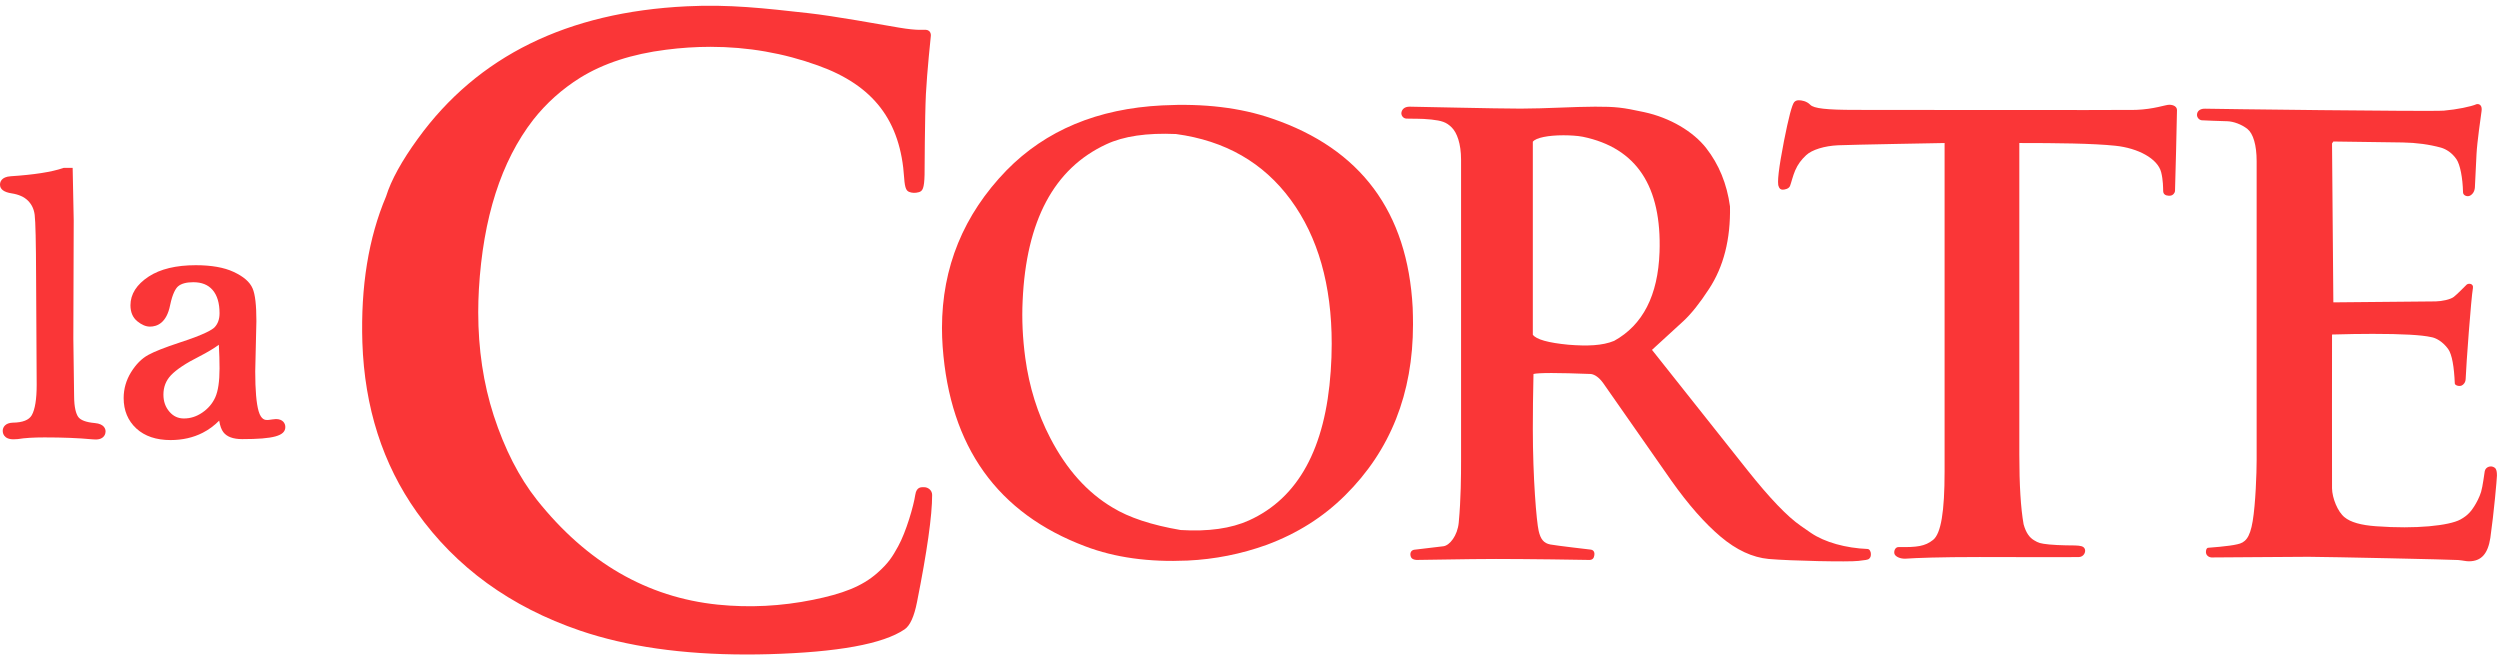 <?xml version="1.0" encoding="UTF-8"?> <svg xmlns="http://www.w3.org/2000/svg" width="410" height="108" viewBox="0 0 410 108" fill="none"> <path d="M112.601 1.035C119.62 0.687 125.373 1.355 132.572 2.156C136.789 2.622 144.252 3.987 147.445 4.53C150.534 5.055 151.492 4.851 151.848 4.886C152.778 4.979 152.657 5.888 152.657 5.888C152.657 5.888 152.028 11.839 151.848 15.438C151.666 19.036 151.629 28.662 151.629 28.662C151.573 30.896 151.312 31.34 150.693 31.518C150.076 31.692 149.541 31.644 149.121 31.478C148.7 31.312 148.404 30.996 148.284 29.207C147.697 19.823 143.284 14.014 134.152 10.742C128.505 8.703 122.626 7.68 116.514 7.68C114.102 7.68 111.674 7.84 109.232 8.156C103.657 8.859 98.962 10.391 95.153 12.747C92.166 14.614 89.597 16.915 87.437 19.658C82.188 26.447 79.221 35.714 78.537 47.462C78.466 48.726 78.43 49.976 78.43 51.206C78.43 57.255 79.276 62.9 80.968 68.142C82.768 73.664 85.125 78.268 88.04 81.963C96.209 92.231 106.104 97.967 117.729 99.162C122.913 99.687 128.112 99.424 133.332 98.368C138.152 97.384 141.348 96.208 143.897 93.95C145.738 92.318 146.362 91.292 147.294 89.603C148.617 87.203 149.84 82.948 150.104 81.154C150.312 79.74 151.186 79.906 151.62 79.906C152.124 79.906 152.872 80.346 152.872 81.17C152.872 84.583 152.042 90.439 150.389 98.739C149.92 101.131 149.236 102.627 148.338 103.224C144.809 105.616 137.398 106.968 126.097 107.286C124.874 107.322 123.649 107.336 122.426 107.336C111.917 107.336 102.83 106.036 95.164 103.434C83.721 99.532 74.776 93.042 68.336 83.968C62.756 76.09 59.788 66.82 59.428 56.164C59.141 46.986 60.437 39.003 63.316 32.214C64.142 29.542 65.888 26.375 68.55 22.716C78.34 9.212 93.022 1.984 112.601 1.035Z" fill="#FA3637"></path> <path d="M167.711 49.361C167.567 52.35 167.711 55.465 168.144 58.697C168.789 63.447 170.157 67.826 172.244 71.833C174.907 76.971 178.308 80.769 182.448 83.229C185.148 84.883 188.872 86.114 193.623 86.923C198.156 87.203 201.9 86.675 204.851 85.339C212.912 81.681 217.376 73.523 218.239 60.861C218.347 59.35 218.4 57.854 218.4 56.377C218.4 46.739 216.16 38.87 211.679 32.77C207.199 26.666 200.927 23.07 192.867 21.981C188.079 21.767 184.265 22.331 181.421 23.667C172.855 27.641 168.285 36.206 167.711 49.361ZM190.6 17.285C197.437 16.933 203.447 17.653 208.628 19.447C223.168 24.409 230.851 34.749 231.68 50.467C231.713 51.382 231.733 52.298 231.733 53.21C231.733 64.538 228.027 73.874 220.612 81.225C217.049 84.775 212.768 87.485 207.765 89.347C203.555 90.862 199.217 91.725 194.757 91.933C188.421 92.217 182.844 91.441 178.021 89.611C163.591 84.197 155.78 73.277 154.595 56.853C154.521 55.833 154.485 54.811 154.485 53.791C154.485 43.838 158.011 35.222 165.065 27.941C171.508 21.363 180.02 17.813 190.6 17.285Z" fill="#FA3637"></path> <path d="M251.384 23.245V54.898C251.958 55.673 253.902 56.217 257.213 56.535C260.309 56.781 262.793 56.699 264.717 55.902C269.429 53.299 271.913 48.446 272.165 41.339C272.525 30.614 268.453 24.273 259.592 22.43C258.712 22.249 257.342 22.186 256.396 22.186C253.929 22.186 251.888 22.578 251.384 23.245ZM231.193 17.495C232.292 17.499 245.308 17.815 249.385 17.813C253.465 17.811 258.161 17.498 261.585 17.495C265.008 17.493 266.045 17.613 269.613 18.382C273.916 19.309 277.698 21.583 279.804 24.274C281.91 26.966 283.216 30.158 283.718 33.847C283.826 39.229 282.674 43.75 280.264 47.407C278.753 49.729 277.349 51.489 276.053 52.683L270.926 57.379L286.58 77.11C290.214 81.682 293.129 84.726 295.324 86.237L296.998 87.398C299.266 88.943 302.716 89.887 306.284 90.033C306.638 90.05 306.824 90.509 306.824 90.827C306.824 91.073 306.836 91.347 306.557 91.615C306.328 91.839 305.908 91.845 304.774 91.989C303.232 92.182 293.73 91.989 290.066 91.67C287.409 91.423 284.777 90.203 282.173 88.005C279.57 85.806 276.885 82.754 274.12 78.853L262.913 62.813C262.268 61.934 261.602 61.441 260.92 61.334C258.189 61.231 256.034 61.175 254.454 61.175C252.873 61.175 251.885 61.231 251.492 61.334C251.418 64.607 251.384 67.597 251.384 70.305C251.384 78.393 251.988 85.553 252.345 87.079C252.658 88.421 253.166 89.094 254.266 89.298C255.366 89.501 260.668 90.11 260.89 90.138C261.45 90.21 261.526 90.707 261.477 91.037C261.409 91.491 261.221 91.861 260.578 91.83C259.954 91.801 250.088 91.67 245.337 91.67C240.549 91.67 232.688 91.854 232.31 91.83C231.932 91.803 231.494 91.703 231.356 91.247C231.216 90.794 231.34 90.299 231.87 90.165L236.742 89.583C237.742 89.437 239.028 87.869 239.233 85.703C239.598 81.842 239.614 77.865 239.614 75.683V73.891V26.198C239.614 23.526 238.928 21.757 238.104 20.925C237.172 19.983 236.38 19.799 234.756 19.606C233.134 19.411 231.116 19.494 230.6 19.447C230.086 19.402 229.729 18.871 229.844 18.391C229.961 17.913 230.336 17.493 231.193 17.495Z" fill="#FA3637"></path> <path d="M296.892 17.191C297.466 17.779 299.498 18.023 304.286 18.023C304.286 18.023 348.774 18.078 350.278 18.023C353.282 17.914 355.158 17.165 355.784 17.179C356.41 17.191 357.026 17.451 357.026 18.071C357.026 18.389 356.744 30.922 356.701 31.317C356.662 31.711 356.328 32.014 356.052 32.071C355.774 32.127 355.432 32.091 355.272 32.035C355.108 31.977 354.772 31.838 354.76 31.317C354.745 30.795 354.753 29.522 354.434 28.258C353.872 26.009 350.63 24.286 346.916 23.902C343.204 23.514 337.25 23.456 331.169 23.456V74.549C331.169 79.535 331.401 83.344 331.87 85.978C332.266 87.418 332.858 88.166 333.58 88.599C334.304 89.031 334.545 89.139 336.081 89.296C337.616 89.453 340.292 89.454 340.292 89.454C341.192 89.49 341.71 89.556 341.91 90.032C342.113 90.511 341.744 91.306 340.993 91.353C340.242 91.402 328.956 91.353 324.637 91.353C318.124 91.353 314.189 91.502 312.6 91.617C311.629 91.687 310.87 91.275 310.709 90.879C310.548 90.482 310.749 89.706 311.38 89.718C314.388 89.767 315.702 89.593 317.013 88.555C318.324 87.522 318.913 83.934 318.913 77.319V23.456C318.913 23.456 303.65 23.727 301.442 23.825C299.234 23.923 297.15 24.556 296.197 25.462C295.422 26.198 294.85 26.931 294.413 27.941C294.029 28.825 293.76 29.995 293.564 30.495C293.365 30.991 292.644 31.107 292.358 31.107C292.033 31.107 291.816 30.93 291.708 30.581C291.42 30.052 291.708 27.573 292.57 23.139C293.326 19.308 293.884 17.179 294.244 16.756C294.424 16.543 294.676 16.442 295.002 16.442C295.432 16.442 296.278 16.563 296.892 17.191Z" fill="#FA3637"></path> <path d="M361.669 17.826C362.351 17.857 398.714 18.323 400.807 18.143C402.899 17.965 405.286 17.477 406.149 17.087C406.653 16.982 407.103 17.315 406.978 18.206C406.854 19.101 406.242 23.346 406.149 25.265C406.061 27.187 405.929 30.075 405.881 30.751C405.834 31.43 405.474 31.909 405.042 32.106C404.611 32.302 403.949 32.063 403.937 31.543C403.882 29.153 403.462 26.993 402.858 26.111C402.122 25.035 401.149 24.455 400.319 24.211C398.375 23.683 396.29 23.401 394.058 23.365L382.669 23.207L382.453 23.525L382.669 49.587C382.669 49.587 398.449 49.446 399.457 49.43C400.465 49.41 401.865 49.123 402.425 48.689C402.985 48.255 404.263 46.942 404.53 46.683C404.797 46.43 405.711 46.451 405.558 47.265C405.277 48.743 404.445 59.938 404.369 62.142C404.35 62.735 404.007 63.086 403.723 63.222C403.31 63.418 402.601 63.21 402.586 62.881C402.477 60.214 402.139 58.11 401.489 57.225C400.585 55.989 399.446 55.389 398.691 55.283C397.175 54.933 393.979 54.755 389.111 54.755C387.162 54.755 384.942 54.791 382.453 54.861C382.453 54.861 382.43 78.485 382.453 80.079C382.474 81.675 383.39 83.947 384.506 84.827C385.479 85.637 387.194 86.13 389.646 86.303C396.243 86.797 401.645 86.199 403.489 85.21C404.807 84.499 405.339 83.705 405.746 83.081C406.151 82.454 406.638 81.527 406.902 80.659C407.165 79.79 407.441 77.582 407.497 77.283C407.553 76.987 407.831 76.502 408.523 76.493C408.705 76.49 409.13 76.605 409.298 76.889C409.47 77.17 409.497 77.575 409.497 78.021C409.497 78.469 408.993 84.194 408.418 88.203C408.022 90.77 406.978 92.053 404.89 92.053C404.422 92.053 403.985 91.922 403.127 91.843C402.337 91.771 381.705 91.322 378.565 91.315C375.425 91.31 362.986 91.443 362.675 91.422C362.365 91.403 361.971 91.229 361.83 90.842C361.69 90.453 361.813 89.91 362.099 89.838C362.099 89.838 365.617 89.594 366.923 89.261C368.17 89.005 368.973 88.299 369.442 85.461C369.914 82.619 370.09 77.582 370.09 75.437V73.641V26.426C370.09 23.789 369.521 21.901 368.579 21.153C367.638 20.399 366.293 19.917 365.285 19.883C364.278 19.853 361.453 19.765 361.074 19.726C360.698 19.69 360.214 19.262 360.318 18.671C360.423 18.079 360.986 17.795 361.669 17.826Z" fill="#FA3637"></path> <path d="M15.555 69.381C14.127 69.26 13.176 68.901 12.804 68.34C12.508 67.89 12.153 66.931 12.153 64.903L12.028 55.526L12.089 36.144C12.048 33.541 11.995 30.904 11.931 28.302L11.915 27.529H10.447L10.317 27.574C8.441 28.21 5.568 28.658 1.776 28.904C0.172 29.001 0 29.899 0 30.281C0 31.04 0.649 31.521 1.923 31.713C3.077 31.892 3.975 32.297 4.591 32.914C5.212 33.541 5.571 34.303 5.688 35.245C5.823 36.321 5.901 39.727 5.92 45.374L6.016 63.106C6.016 65.466 5.745 67.145 5.212 68.089C4.759 68.886 3.715 69.299 2.084 69.317C0.876 69.359 0.445 70.05 0.445 70.681C0.445 70.91 0.529 72.046 2.209 72.046C2.424 72.046 2.665 72.034 2.925 72.01L2.979 72.002C4.053 71.823 5.507 71.736 7.303 71.736C10.303 71.736 12.909 71.838 15.056 72.043C15.301 72.067 15.503 72.078 15.677 72.078C17.235 72.078 17.313 70.98 17.313 70.758C17.313 70.394 17.141 69.526 15.555 69.381Z" fill="#FA3637"></path> <path d="M27.801 67.539C27.129 66.767 26.801 65.845 26.801 64.722C26.801 63.465 27.209 62.418 28.045 61.53C28.954 60.586 30.497 59.561 32.639 58.483C34.009 57.778 35.087 57.135 35.891 56.539C35.967 57.935 36.006 59.238 36.006 60.429C36.006 62.547 35.767 64.143 35.298 65.178C34.833 66.197 34.135 67.009 33.17 67.669C32.218 68.317 31.234 68.629 30.162 68.629C29.214 68.629 28.441 68.275 27.801 67.539ZM45.251 68.725L44.617 68.789L44.577 68.797C44.159 68.866 43.934 68.879 43.819 68.879C43.525 68.879 42.835 68.879 42.415 67.442C42.046 66.182 41.858 63.977 41.858 60.903L42.049 52.659C42.049 50.039 41.849 48.29 41.43 47.311C40.975 46.243 39.949 45.349 38.293 44.582C36.735 43.858 34.654 43.493 32.105 43.493C28.877 43.493 26.285 44.117 24.394 45.351C22.405 46.654 21.394 48.241 21.394 50.066C21.394 51.205 21.778 52.089 22.529 52.698C23.238 53.273 23.93 53.565 24.59 53.565C25.781 53.565 27.322 52.955 27.898 50.057C28.302 48.097 28.834 47.287 29.199 46.965C29.722 46.513 30.561 46.283 31.69 46.283C33.087 46.283 34.123 46.699 34.862 47.55C35.623 48.429 36.006 49.713 36.006 51.362C36.006 52.334 35.743 53.087 35.199 53.667C34.873 54.017 33.689 54.81 29.425 56.191C26.979 57.003 25.303 57.663 24.306 58.213C23.243 58.795 22.297 59.747 21.494 61.042C20.69 62.345 20.279 63.771 20.279 65.282C20.279 67.325 20.981 69.005 22.365 70.278C23.734 71.535 25.619 72.171 27.965 72.171C29.913 72.171 31.689 71.771 33.243 70.975C34.229 70.474 35.134 69.805 35.947 68.983C36.085 69.834 36.307 70.447 36.625 70.871C37.199 71.63 38.237 72.015 39.714 72.015C44.873 72.015 46.793 71.478 46.793 70.034C46.793 69.43 46.389 68.725 45.251 68.725Z" fill="#FA3637"></path> </svg> 